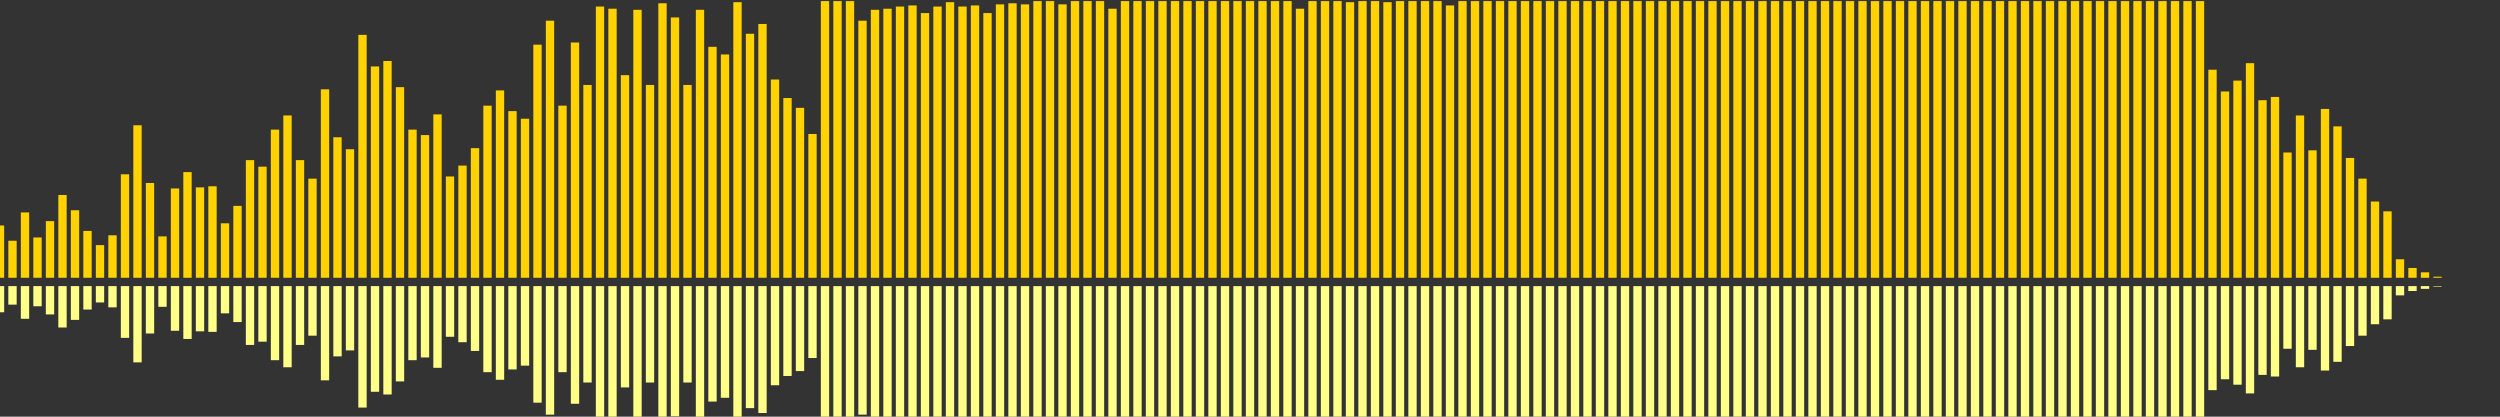 <?xml version="1.0" encoding="UTF-8"?>
<svg version="1.1" width="600" height="100" xmlns="http://www.w3.org/2000/svg">
  <rect width="100%" height="100%" fill="#333333" stroke="none"/>
  <line x1="0" y1="66.667" x2="0" y2="54.118" stroke="#ffd200" stroke-width="2"/>
  <line x1="0" y1="68.667" x2="0" y2="74.941" stroke="#ff8" stroke-width="2"/>
  <line x1="3" y1="66.667" x2="3" y2="57.778" stroke="#ffd200" stroke-width="2"/>
  <line x1="3" y1="68.667" x2="3" y2="73.111" stroke="#ff8" stroke-width="2"/>
  <line x1="6" y1="66.667" x2="6" y2="50.98" stroke="#ffd200" stroke-width="2"/>
  <line x1="6" y1="68.667" x2="6" y2="76.51" stroke="#ff8" stroke-width="2"/>
  <line x1="9" y1="66.667" x2="9" y2="56.993" stroke="#ffd200" stroke-width="2"/>
  <line x1="9" y1="68.667" x2="9" y2="73.503" stroke="#ff8" stroke-width="2"/>
  <line x1="12" y1="66.667" x2="12" y2="53.072" stroke="#ffd200" stroke-width="2"/>
  <line x1="12" y1="68.667" x2="12" y2="75.464" stroke="#ff8" stroke-width="2"/>
  <line x1="15" y1="66.667" x2="15" y2="46.797" stroke="#ffd200" stroke-width="2"/>
  <line x1="15" y1="68.667" x2="15" y2="78.601" stroke="#ff8" stroke-width="2"/>
  <line x1="18" y1="66.667" x2="18" y2="50.458" stroke="#ffd200" stroke-width="2"/>
  <line x1="18" y1="68.667" x2="18" y2="76.771" stroke="#ff8" stroke-width="2"/>
  <line x1="21" y1="66.667" x2="21" y2="55.425" stroke="#ffd200" stroke-width="2"/>
  <line x1="21" y1="68.667" x2="21" y2="74.288" stroke="#ff8" stroke-width="2"/>
  <line x1="24" y1="66.667" x2="24" y2="58.824" stroke="#ffd200" stroke-width="2"/>
  <line x1="24" y1="68.667" x2="24" y2="72.588" stroke="#ff8" stroke-width="2"/>
  <line x1="27" y1="66.667" x2="27" y2="56.471" stroke="#ffd200" stroke-width="2"/>
  <line x1="27" y1="68.667" x2="27" y2="73.765" stroke="#ff8" stroke-width="2"/>
  <line x1="30" y1="66.667" x2="30" y2="41.83" stroke="#ffd200" stroke-width="2"/>
  <line x1="30" y1="68.667" x2="30" y2="81.085" stroke="#ff8" stroke-width="2"/>
  <line x1="33" y1="66.667" x2="33" y2="30.065" stroke="#ffd200" stroke-width="2"/>
  <line x1="33" y1="68.667" x2="33" y2="86.967" stroke="#ff8" stroke-width="2"/>
  <line x1="36" y1="66.667" x2="36" y2="43.922" stroke="#ffd200" stroke-width="2"/>
  <line x1="36" y1="68.667" x2="36" y2="80.039" stroke="#ff8" stroke-width="2"/>
  <line x1="39" y1="66.667" x2="39" y2="56.732" stroke="#ffd200" stroke-width="2"/>
  <line x1="39" y1="68.667" x2="39" y2="73.634" stroke="#ff8" stroke-width="2"/>
  <line x1="42" y1="66.667" x2="42" y2="45.229" stroke="#ffd200" stroke-width="2"/>
  <line x1="42" y1="68.667" x2="42" y2="79.386" stroke="#ff8" stroke-width="2"/>
  <line x1="45" y1="66.667" x2="45" y2="41.307" stroke="#ffd200" stroke-width="2"/>
  <line x1="45" y1="68.667" x2="45" y2="81.346" stroke="#ff8" stroke-width="2"/>
  <line x1="48" y1="66.667" x2="48" y2="44.967" stroke="#ffd200" stroke-width="2"/>
  <line x1="48" y1="68.667" x2="48" y2="79.516" stroke="#ff8" stroke-width="2"/>
  <line x1="51" y1="66.667" x2="51" y2="44.706" stroke="#ffd200" stroke-width="2"/>
  <line x1="51" y1="68.667" x2="51" y2="79.647" stroke="#ff8" stroke-width="2"/>
  <line x1="54" y1="66.667" x2="54" y2="53.595" stroke="#ffd200" stroke-width="2"/>
  <line x1="54" y1="68.667" x2="54" y2="75.203" stroke="#ff8" stroke-width="2"/>
  <line x1="57" y1="66.667" x2="57" y2="49.412" stroke="#ffd200" stroke-width="2"/>
  <line x1="57" y1="68.667" x2="57" y2="77.294" stroke="#ff8" stroke-width="2"/>
  <line x1="60" y1="66.667" x2="60" y2="38.431" stroke="#ffd200" stroke-width="2"/>
  <line x1="60" y1="68.667" x2="60" y2="82.784" stroke="#ff8" stroke-width="2"/>
  <line x1="63" y1="66.667" x2="63" y2="40.0" stroke="#ffd200" stroke-width="2"/>
  <line x1="63" y1="68.667" x2="63" y2="82.0" stroke="#ff8" stroke-width="2"/>
  <line x1="66" y1="66.667" x2="66" y2="31.111" stroke="#ffd200" stroke-width="2"/>
  <line x1="66" y1="68.667" x2="66" y2="86.444" stroke="#ff8" stroke-width="2"/>
  <line x1="69" y1="66.667" x2="69" y2="27.712" stroke="#ffd200" stroke-width="2"/>
  <line x1="69" y1="68.667" x2="69" y2="88.144" stroke="#ff8" stroke-width="2"/>
  <line x1="72" y1="66.667" x2="72" y2="38.431" stroke="#ffd200" stroke-width="2"/>
  <line x1="72" y1="68.667" x2="72" y2="82.784" stroke="#ff8" stroke-width="2"/>
  <line x1="75" y1="66.667" x2="75" y2="42.876" stroke="#ffd200" stroke-width="2"/>
  <line x1="75" y1="68.667" x2="75" y2="80.562" stroke="#ff8" stroke-width="2"/>
  <line x1="78" y1="66.667" x2="78" y2="21.438" stroke="#ffd200" stroke-width="2"/>
  <line x1="78" y1="68.667" x2="78" y2="91.281" stroke="#ff8" stroke-width="2"/>
  <line x1="81" y1="66.667" x2="81" y2="32.941" stroke="#ffd200" stroke-width="2"/>
  <line x1="81" y1="68.667" x2="81" y2="85.529" stroke="#ff8" stroke-width="2"/>
  <line x1="84" y1="66.667" x2="84" y2="35.817" stroke="#ffd200" stroke-width="2"/>
  <line x1="84" y1="68.667" x2="84" y2="84.092" stroke="#ff8" stroke-width="2"/>
  <line x1="87" y1="66.667" x2="87" y2="8.366" stroke="#ffd200" stroke-width="2"/>
  <line x1="87" y1="68.667" x2="87" y2="97.817" stroke="#ff8" stroke-width="2"/>
  <line x1="90" y1="66.667" x2="90" y2="15.948" stroke="#ffd200" stroke-width="2"/>
  <line x1="90" y1="68.667" x2="90" y2="94.026" stroke="#ff8" stroke-width="2"/>
  <line x1="93" y1="66.667" x2="93" y2="14.641" stroke="#ffd200" stroke-width="2"/>
  <line x1="93" y1="68.667" x2="93" y2="94.68" stroke="#ff8" stroke-width="2"/>
  <line x1="96" y1="66.667" x2="96" y2="20.915" stroke="#ffd200" stroke-width="2"/>
  <line x1="96" y1="68.667" x2="96" y2="91.542" stroke="#ff8" stroke-width="2"/>
  <line x1="99" y1="66.667" x2="99" y2="31.111" stroke="#ffd200" stroke-width="2"/>
  <line x1="99" y1="68.667" x2="99" y2="86.444" stroke="#ff8" stroke-width="2"/>
  <line x1="102" y1="66.667" x2="102" y2="32.418" stroke="#ffd200" stroke-width="2"/>
  <line x1="102" y1="68.667" x2="102" y2="85.791" stroke="#ff8" stroke-width="2"/>
  <line x1="105" y1="66.667" x2="105" y2="27.451" stroke="#ffd200" stroke-width="2"/>
  <line x1="105" y1="68.667" x2="105" y2="88.275" stroke="#ff8" stroke-width="2"/>
  <line x1="108" y1="66.667" x2="108" y2="42.353" stroke="#ffd200" stroke-width="2"/>
  <line x1="108" y1="68.667" x2="108" y2="80.824" stroke="#ff8" stroke-width="2"/>
  <line x1="111" y1="66.667" x2="111" y2="39.739" stroke="#ffd200" stroke-width="2"/>
  <line x1="111" y1="68.667" x2="111" y2="82.131" stroke="#ff8" stroke-width="2"/>
  <line x1="114" y1="66.667" x2="114" y2="35.556" stroke="#ffd200" stroke-width="2"/>
  <line x1="114" y1="68.667" x2="114" y2="84.222" stroke="#ff8" stroke-width="2"/>
  <line x1="117" y1="66.667" x2="117" y2="25.359" stroke="#ffd200" stroke-width="2"/>
  <line x1="117" y1="68.667" x2="117" y2="89.32" stroke="#ff8" stroke-width="2"/>
  <line x1="120" y1="66.667" x2="120" y2="21.699" stroke="#ffd200" stroke-width="2"/>
  <line x1="120" y1="68.667" x2="120" y2="91.15" stroke="#ff8" stroke-width="2"/>
  <line x1="123" y1="66.667" x2="123" y2="26.667" stroke="#ffd200" stroke-width="2"/>
  <line x1="123" y1="68.667" x2="123" y2="88.667" stroke="#ff8" stroke-width="2"/>
  <line x1="126" y1="66.667" x2="126" y2="28.497" stroke="#ffd200" stroke-width="2"/>
  <line x1="126" y1="68.667" x2="126" y2="87.752" stroke="#ff8" stroke-width="2"/>
  <line x1="129" y1="66.667" x2="129" y2="10.719" stroke="#ffd200" stroke-width="2"/>
  <line x1="129" y1="68.667" x2="129" y2="96.641" stroke="#ff8" stroke-width="2"/>
  <line x1="132" y1="66.667" x2="132" y2="4.967" stroke="#ffd200" stroke-width="2"/>
  <line x1="132" y1="68.667" x2="132" y2="99.516" stroke="#ff8" stroke-width="2"/>
  <line x1="135" y1="66.667" x2="135" y2="25.359" stroke="#ffd200" stroke-width="2"/>
  <line x1="135" y1="68.667" x2="135" y2="89.32" stroke="#ff8" stroke-width="2"/>
  <line x1="138" y1="66.667" x2="138" y2="10.196" stroke="#ffd200" stroke-width="2"/>
  <line x1="138" y1="68.667" x2="138" y2="96.902" stroke="#ff8" stroke-width="2"/>
  <line x1="141" y1="66.667" x2="141" y2="20.392" stroke="#ffd200" stroke-width="2"/>
  <line x1="141" y1="68.667" x2="141" y2="91.804" stroke="#ff8" stroke-width="2"/>
  <line x1="144" y1="66.667" x2="144" y2="1.569" stroke="#ffd200" stroke-width="2"/>
  <line x1="144" y1="68.667" x2="144" y2="101.216" stroke="#ff8" stroke-width="2"/>
  <line x1="147" y1="66.667" x2="147" y2="2.092" stroke="#ffd200" stroke-width="2"/>
  <line x1="147" y1="68.667" x2="147" y2="100.954" stroke="#ff8" stroke-width="2"/>
  <line x1="150" y1="66.667" x2="150" y2="18.039" stroke="#ffd200" stroke-width="2"/>
  <line x1="150" y1="68.667" x2="150" y2="92.98" stroke="#ff8" stroke-width="2"/>
  <line x1="153" y1="66.667" x2="153" y2="2.353" stroke="#ffd200" stroke-width="2"/>
  <line x1="153" y1="68.667" x2="153" y2="100.824" stroke="#ff8" stroke-width="2"/>
  <line x1="156" y1="66.667" x2="156" y2="20.392" stroke="#ffd200" stroke-width="2"/>
  <line x1="156" y1="68.667" x2="156" y2="91.804" stroke="#ff8" stroke-width="2"/>
  <line x1="159" y1="66.667" x2="159" y2="0.784" stroke="#ffd200" stroke-width="2"/>
  <line x1="159" y1="68.667" x2="159" y2="101.608" stroke="#ff8" stroke-width="2"/>
  <line x1="162" y1="66.667" x2="162" y2="4.183" stroke="#ffd200" stroke-width="2"/>
  <line x1="162" y1="68.667" x2="162" y2="99.908" stroke="#ff8" stroke-width="2"/>
  <line x1="165" y1="66.667" x2="165" y2="20.392" stroke="#ffd200" stroke-width="2"/>
  <line x1="165" y1="68.667" x2="165" y2="91.804" stroke="#ff8" stroke-width="2"/>
  <line x1="168" y1="66.667" x2="168" y2="2.353" stroke="#ffd200" stroke-width="2"/>
  <line x1="168" y1="68.667" x2="168" y2="100.824" stroke="#ff8" stroke-width="2"/>
  <line x1="171" y1="66.667" x2="171" y2="11.242" stroke="#ffd200" stroke-width="2"/>
  <line x1="171" y1="68.667" x2="171" y2="96.379" stroke="#ff8" stroke-width="2"/>
  <line x1="174" y1="66.667" x2="174" y2="13.072" stroke="#ffd200" stroke-width="2"/>
  <line x1="174" y1="68.667" x2="174" y2="95.464" stroke="#ff8" stroke-width="2"/>
  <line x1="177" y1="66.667" x2="177" y2="0.523" stroke="#ffd200" stroke-width="2"/>
  <line x1="177" y1="68.667" x2="177" y2="101.739" stroke="#ff8" stroke-width="2"/>
  <line x1="180" y1="66.667" x2="180" y2="8.105" stroke="#ffd200" stroke-width="2"/>
  <line x1="180" y1="68.667" x2="180" y2="97.948" stroke="#ff8" stroke-width="2"/>
  <line x1="183" y1="66.667" x2="183" y2="5.752" stroke="#ffd200" stroke-width="2"/>
  <line x1="183" y1="68.667" x2="183" y2="99.124" stroke="#ff8" stroke-width="2"/>
  <line x1="186" y1="66.667" x2="186" y2="19.085" stroke="#ffd200" stroke-width="2"/>
  <line x1="186" y1="68.667" x2="186" y2="92.458" stroke="#ff8" stroke-width="2"/>
  <line x1="189" y1="66.667" x2="189" y2="23.529" stroke="#ffd200" stroke-width="2"/>
  <line x1="189" y1="68.667" x2="189" y2="90.235" stroke="#ff8" stroke-width="2"/>
  <line x1="192" y1="66.667" x2="192" y2="25.882" stroke="#ffd200" stroke-width="2"/>
  <line x1="192" y1="68.667" x2="192" y2="89.059" stroke="#ff8" stroke-width="2"/>
  <line x1="195" y1="66.667" x2="195" y2="32.157" stroke="#ffd200" stroke-width="2"/>
  <line x1="195" y1="68.667" x2="195" y2="85.922" stroke="#ff8" stroke-width="2"/>
  <line x1="198" y1="66.667" x2="198" y2="0.261" stroke="#ffd200" stroke-width="2"/>
  <line x1="198" y1="68.667" x2="198" y2="101.869" stroke="#ff8" stroke-width="2"/>
  <line x1="201" y1="66.667" x2="201" y2="0.261" stroke="#ffd200" stroke-width="2"/>
  <line x1="201" y1="68.667" x2="201" y2="101.869" stroke="#ff8" stroke-width="2"/>
  <line x1="204" y1="66.667" x2="204" y2="0.261" stroke="#ffd200" stroke-width="2"/>
  <line x1="204" y1="68.667" x2="204" y2="101.869" stroke="#ff8" stroke-width="2"/>
  <line x1="207" y1="66.667" x2="207" y2="4.967" stroke="#ffd200" stroke-width="2"/>
  <line x1="207" y1="68.667" x2="207" y2="99.516" stroke="#ff8" stroke-width="2"/>
  <line x1="210" y1="66.667" x2="210" y2="2.353" stroke="#ffd200" stroke-width="2"/>
  <line x1="210" y1="68.667" x2="210" y2="100.824" stroke="#ff8" stroke-width="2"/>
  <line x1="213" y1="66.667" x2="213" y2="2.092" stroke="#ffd200" stroke-width="2"/>
  <line x1="213" y1="68.667" x2="213" y2="100.954" stroke="#ff8" stroke-width="2"/>
  <line x1="216" y1="66.667" x2="216" y2="1.569" stroke="#ffd200" stroke-width="2"/>
  <line x1="216" y1="68.667" x2="216" y2="101.216" stroke="#ff8" stroke-width="2"/>
  <line x1="219" y1="66.667" x2="219" y2="1.307" stroke="#ffd200" stroke-width="2"/>
  <line x1="219" y1="68.667" x2="219" y2="101.346" stroke="#ff8" stroke-width="2"/>
  <line x1="222" y1="66.667" x2="222" y2="3.137" stroke="#ffd200" stroke-width="2"/>
  <line x1="222" y1="68.667" x2="222" y2="100.431" stroke="#ff8" stroke-width="2"/>
  <line x1="225" y1="66.667" x2="225" y2="1.569" stroke="#ffd200" stroke-width="2"/>
  <line x1="225" y1="68.667" x2="225" y2="101.216" stroke="#ff8" stroke-width="2"/>
  <line x1="228" y1="66.667" x2="228" y2="0.523" stroke="#ffd200" stroke-width="2"/>
  <line x1="228" y1="68.667" x2="228" y2="101.739" stroke="#ff8" stroke-width="2"/>
  <line x1="231" y1="66.667" x2="231" y2="1.569" stroke="#ffd200" stroke-width="2"/>
  <line x1="231" y1="68.667" x2="231" y2="101.216" stroke="#ff8" stroke-width="2"/>
  <line x1="234" y1="66.667" x2="234" y2="1.307" stroke="#ffd200" stroke-width="2"/>
  <line x1="234" y1="68.667" x2="234" y2="101.346" stroke="#ff8" stroke-width="2"/>
  <line x1="237" y1="66.667" x2="237" y2="3.137" stroke="#ffd200" stroke-width="2"/>
  <line x1="237" y1="68.667" x2="237" y2="100.431" stroke="#ff8" stroke-width="2"/>
  <line x1="240" y1="66.667" x2="240" y2="1.046" stroke="#ffd200" stroke-width="2"/>
  <line x1="240" y1="68.667" x2="240" y2="101.477" stroke="#ff8" stroke-width="2"/>
  <line x1="243" y1="66.667" x2="243" y2="0.784" stroke="#ffd200" stroke-width="2"/>
  <line x1="243" y1="68.667" x2="243" y2="101.608" stroke="#ff8" stroke-width="2"/>
  <line x1="246" y1="66.667" x2="246" y2="1.046" stroke="#ffd200" stroke-width="2"/>
  <line x1="246" y1="68.667" x2="246" y2="101.477" stroke="#ff8" stroke-width="2"/>
  <line x1="249" y1="66.667" x2="249" y2="0.261" stroke="#ffd200" stroke-width="2"/>
  <line x1="249" y1="68.667" x2="249" y2="101.869" stroke="#ff8" stroke-width="2"/>
  <line x1="252" y1="66.667" x2="252" y2="0.261" stroke="#ffd200" stroke-width="2"/>
  <line x1="252" y1="68.667" x2="252" y2="101.869" stroke="#ff8" stroke-width="2"/>
  <line x1="255" y1="66.667" x2="255" y2="1.046" stroke="#ffd200" stroke-width="2"/>
  <line x1="255" y1="68.667" x2="255" y2="101.477" stroke="#ff8" stroke-width="2"/>
  <line x1="258" y1="66.667" x2="258" y2="0.261" stroke="#ffd200" stroke-width="2"/>
  <line x1="258" y1="68.667" x2="258" y2="101.869" stroke="#ff8" stroke-width="2"/>
  <line x1="261" y1="66.667" x2="261" y2="0.261" stroke="#ffd200" stroke-width="2"/>
  <line x1="261" y1="68.667" x2="261" y2="101.869" stroke="#ff8" stroke-width="2"/>
  <line x1="264" y1="66.667" x2="264" y2="0.261" stroke="#ffd200" stroke-width="2"/>
  <line x1="264" y1="68.667" x2="264" y2="101.869" stroke="#ff8" stroke-width="2"/>
  <line x1="267" y1="66.667" x2="267" y2="2.092" stroke="#ffd200" stroke-width="2"/>
  <line x1="267" y1="68.667" x2="267" y2="100.954" stroke="#ff8" stroke-width="2"/>
  <line x1="270" y1="66.667" x2="270" y2="0.261" stroke="#ffd200" stroke-width="2"/>
  <line x1="270" y1="68.667" x2="270" y2="101.869" stroke="#ff8" stroke-width="2"/>
  <line x1="273" y1="66.667" x2="273" y2="0.261" stroke="#ffd200" stroke-width="2"/>
  <line x1="273" y1="68.667" x2="273" y2="101.869" stroke="#ff8" stroke-width="2"/>
  <line x1="276" y1="66.667" x2="276" y2="0.261" stroke="#ffd200" stroke-width="2"/>
  <line x1="276" y1="68.667" x2="276" y2="101.869" stroke="#ff8" stroke-width="2"/>
  <line x1="279" y1="66.667" x2="279" y2="0.261" stroke="#ffd200" stroke-width="2"/>
  <line x1="279" y1="68.667" x2="279" y2="101.869" stroke="#ff8" stroke-width="2"/>
  <line x1="282" y1="66.667" x2="282" y2="0.261" stroke="#ffd200" stroke-width="2"/>
  <line x1="282" y1="68.667" x2="282" y2="101.869" stroke="#ff8" stroke-width="2"/>
  <line x1="285" y1="66.667" x2="285" y2="0.261" stroke="#ffd200" stroke-width="2"/>
  <line x1="285" y1="68.667" x2="285" y2="101.869" stroke="#ff8" stroke-width="2"/>
  <line x1="288" y1="66.667" x2="288" y2="0.261" stroke="#ffd200" stroke-width="2"/>
  <line x1="288" y1="68.667" x2="288" y2="101.869" stroke="#ff8" stroke-width="2"/>
  <line x1="291" y1="66.667" x2="291" y2="0.261" stroke="#ffd200" stroke-width="2"/>
  <line x1="291" y1="68.667" x2="291" y2="101.869" stroke="#ff8" stroke-width="2"/>
  <line x1="294" y1="66.667" x2="294" y2="0.261" stroke="#ffd200" stroke-width="2"/>
  <line x1="294" y1="68.667" x2="294" y2="101.869" stroke="#ff8" stroke-width="2"/>
  <line x1="297" y1="66.667" x2="297" y2="0.261" stroke="#ffd200" stroke-width="2"/>
  <line x1="297" y1="68.667" x2="297" y2="101.869" stroke="#ff8" stroke-width="2"/>
  <line x1="300" y1="66.667" x2="300" y2="0.261" stroke="#ffd200" stroke-width="2"/>
  <line x1="300" y1="68.667" x2="300" y2="101.869" stroke="#ff8" stroke-width="2"/>
  <line x1="303" y1="66.667" x2="303" y2="0.261" stroke="#ffd200" stroke-width="2"/>
  <line x1="303" y1="68.667" x2="303" y2="101.869" stroke="#ff8" stroke-width="2"/>
  <line x1="306" y1="66.667" x2="306" y2="0.261" stroke="#ffd200" stroke-width="2"/>
  <line x1="306" y1="68.667" x2="306" y2="101.869" stroke="#ff8" stroke-width="2"/>
  <line x1="309" y1="66.667" x2="309" y2="0.261" stroke="#ffd200" stroke-width="2"/>
  <line x1="309" y1="68.667" x2="309" y2="101.869" stroke="#ff8" stroke-width="2"/>
  <line x1="312" y1="66.667" x2="312" y2="2.092" stroke="#ffd200" stroke-width="2"/>
  <line x1="312" y1="68.667" x2="312" y2="100.954" stroke="#ff8" stroke-width="2"/>
  <line x1="315" y1="66.667" x2="315" y2="0.261" stroke="#ffd200" stroke-width="2"/>
  <line x1="315" y1="68.667" x2="315" y2="101.869" stroke="#ff8" stroke-width="2"/>
  <line x1="318" y1="66.667" x2="318" y2="0.261" stroke="#ffd200" stroke-width="2"/>
  <line x1="318" y1="68.667" x2="318" y2="101.869" stroke="#ff8" stroke-width="2"/>
  <line x1="321" y1="66.667" x2="321" y2="0.261" stroke="#ffd200" stroke-width="2"/>
  <line x1="321" y1="68.667" x2="321" y2="101.869" stroke="#ff8" stroke-width="2"/>
  <line x1="324" y1="66.667" x2="324" y2="0.523" stroke="#ffd200" stroke-width="2"/>
  <line x1="324" y1="68.667" x2="324" y2="101.739" stroke="#ff8" stroke-width="2"/>
  <line x1="327" y1="66.667" x2="327" y2="0.261" stroke="#ffd200" stroke-width="2"/>
  <line x1="327" y1="68.667" x2="327" y2="101.869" stroke="#ff8" stroke-width="2"/>
  <line x1="330" y1="66.667" x2="330" y2="0.261" stroke="#ffd200" stroke-width="2"/>
  <line x1="330" y1="68.667" x2="330" y2="101.869" stroke="#ff8" stroke-width="2"/>
  <line x1="333" y1="66.667" x2="333" y2="0.523" stroke="#ffd200" stroke-width="2"/>
  <line x1="333" y1="68.667" x2="333" y2="101.739" stroke="#ff8" stroke-width="2"/>
  <line x1="336" y1="66.667" x2="336" y2="0.261" stroke="#ffd200" stroke-width="2"/>
  <line x1="336" y1="68.667" x2="336" y2="101.869" stroke="#ff8" stroke-width="2"/>
  <line x1="339" y1="66.667" x2="339" y2="0.261" stroke="#ffd200" stroke-width="2"/>
  <line x1="339" y1="68.667" x2="339" y2="101.869" stroke="#ff8" stroke-width="2"/>
  <line x1="342" y1="66.667" x2="342" y2="0.261" stroke="#ffd200" stroke-width="2"/>
  <line x1="342" y1="68.667" x2="342" y2="101.869" stroke="#ff8" stroke-width="2"/>
  <line x1="345" y1="66.667" x2="345" y2="0.261" stroke="#ffd200" stroke-width="2"/>
  <line x1="345" y1="68.667" x2="345" y2="101.869" stroke="#ff8" stroke-width="2"/>
  <line x1="348" y1="66.667" x2="348" y2="1.307" stroke="#ffd200" stroke-width="2"/>
  <line x1="348" y1="68.667" x2="348" y2="101.346" stroke="#ff8" stroke-width="2"/>
  <line x1="351" y1="66.667" x2="351" y2="0.261" stroke="#ffd200" stroke-width="2"/>
  <line x1="351" y1="68.667" x2="351" y2="101.869" stroke="#ff8" stroke-width="2"/>
  <line x1="354" y1="66.667" x2="354" y2="0.261" stroke="#ffd200" stroke-width="2"/>
  <line x1="354" y1="68.667" x2="354" y2="101.869" stroke="#ff8" stroke-width="2"/>
  <line x1="357" y1="66.667" x2="357" y2="0.261" stroke="#ffd200" stroke-width="2"/>
  <line x1="357" y1="68.667" x2="357" y2="101.869" stroke="#ff8" stroke-width="2"/>
  <line x1="360" y1="66.667" x2="360" y2="0.261" stroke="#ffd200" stroke-width="2"/>
  <line x1="360" y1="68.667" x2="360" y2="101.869" stroke="#ff8" stroke-width="2"/>
  <line x1="363" y1="66.667" x2="363" y2="0.261" stroke="#ffd200" stroke-width="2"/>
  <line x1="363" y1="68.667" x2="363" y2="101.869" stroke="#ff8" stroke-width="2"/>
  <line x1="366" y1="66.667" x2="366" y2="0.261" stroke="#ffd200" stroke-width="2"/>
  <line x1="366" y1="68.667" x2="366" y2="101.869" stroke="#ff8" stroke-width="2"/>
  <line x1="369" y1="66.667" x2="369" y2="0.261" stroke="#ffd200" stroke-width="2"/>
  <line x1="369" y1="68.667" x2="369" y2="101.869" stroke="#ff8" stroke-width="2"/>
  <line x1="372" y1="66.667" x2="372" y2="0.261" stroke="#ffd200" stroke-width="2"/>
  <line x1="372" y1="68.667" x2="372" y2="101.869" stroke="#ff8" stroke-width="2"/>
  <line x1="375" y1="66.667" x2="375" y2="0.261" stroke="#ffd200" stroke-width="2"/>
  <line x1="375" y1="68.667" x2="375" y2="101.869" stroke="#ff8" stroke-width="2"/>
  <line x1="378" y1="66.667" x2="378" y2="0.261" stroke="#ffd200" stroke-width="2"/>
  <line x1="378" y1="68.667" x2="378" y2="101.869" stroke="#ff8" stroke-width="2"/>
  <line x1="381" y1="66.667" x2="381" y2="0.261" stroke="#ffd200" stroke-width="2"/>
  <line x1="381" y1="68.667" x2="381" y2="101.869" stroke="#ff8" stroke-width="2"/>
  <line x1="384" y1="66.667" x2="384" y2="0.261" stroke="#ffd200" stroke-width="2"/>
  <line x1="384" y1="68.667" x2="384" y2="101.869" stroke="#ff8" stroke-width="2"/>
  <line x1="387" y1="66.667" x2="387" y2="0.261" stroke="#ffd200" stroke-width="2"/>
  <line x1="387" y1="68.667" x2="387" y2="101.869" stroke="#ff8" stroke-width="2"/>
  <line x1="390" y1="66.667" x2="390" y2="0.261" stroke="#ffd200" stroke-width="2"/>
  <line x1="390" y1="68.667" x2="390" y2="101.869" stroke="#ff8" stroke-width="2"/>
  <line x1="393" y1="66.667" x2="393" y2="0.261" stroke="#ffd200" stroke-width="2"/>
  <line x1="393" y1="68.667" x2="393" y2="101.869" stroke="#ff8" stroke-width="2"/>
  <line x1="396" y1="66.667" x2="396" y2="0.261" stroke="#ffd200" stroke-width="2"/>
  <line x1="396" y1="68.667" x2="396" y2="101.869" stroke="#ff8" stroke-width="2"/>
  <line x1="399" y1="66.667" x2="399" y2="0.261" stroke="#ffd200" stroke-width="2"/>
  <line x1="399" y1="68.667" x2="399" y2="101.869" stroke="#ff8" stroke-width="2"/>
  <line x1="402" y1="66.667" x2="402" y2="0.261" stroke="#ffd200" stroke-width="2"/>
  <line x1="402" y1="68.667" x2="402" y2="101.869" stroke="#ff8" stroke-width="2"/>
  <line x1="405" y1="66.667" x2="405" y2="0.261" stroke="#ffd200" stroke-width="2"/>
  <line x1="405" y1="68.667" x2="405" y2="101.869" stroke="#ff8" stroke-width="2"/>
  <line x1="408" y1="66.667" x2="408" y2="0.261" stroke="#ffd200" stroke-width="2"/>
  <line x1="408" y1="68.667" x2="408" y2="101.869" stroke="#ff8" stroke-width="2"/>
  <line x1="411" y1="66.667" x2="411" y2="0.261" stroke="#ffd200" stroke-width="2"/>
  <line x1="411" y1="68.667" x2="411" y2="101.869" stroke="#ff8" stroke-width="2"/>
  <line x1="414" y1="66.667" x2="414" y2="0.261" stroke="#ffd200" stroke-width="2"/>
  <line x1="414" y1="68.667" x2="414" y2="101.869" stroke="#ff8" stroke-width="2"/>
  <line x1="417" y1="66.667" x2="417" y2="0.261" stroke="#ffd200" stroke-width="2"/>
  <line x1="417" y1="68.667" x2="417" y2="101.869" stroke="#ff8" stroke-width="2"/>
  <line x1="420" y1="66.667" x2="420" y2="0.261" stroke="#ffd200" stroke-width="2"/>
  <line x1="420" y1="68.667" x2="420" y2="101.869" stroke="#ff8" stroke-width="2"/>
  <line x1="423" y1="66.667" x2="423" y2="0.261" stroke="#ffd200" stroke-width="2"/>
  <line x1="423" y1="68.667" x2="423" y2="101.869" stroke="#ff8" stroke-width="2"/>
  <line x1="426" y1="66.667" x2="426" y2="0.261" stroke="#ffd200" stroke-width="2"/>
  <line x1="426" y1="68.667" x2="426" y2="101.869" stroke="#ff8" stroke-width="2"/>
  <line x1="429" y1="66.667" x2="429" y2="0.261" stroke="#ffd200" stroke-width="2"/>
  <line x1="429" y1="68.667" x2="429" y2="101.869" stroke="#ff8" stroke-width="2"/>
  <line x1="432" y1="66.667" x2="432" y2="0.261" stroke="#ffd200" stroke-width="2"/>
  <line x1="432" y1="68.667" x2="432" y2="101.869" stroke="#ff8" stroke-width="2"/>
  <line x1="435" y1="66.667" x2="435" y2="0.261" stroke="#ffd200" stroke-width="2"/>
  <line x1="435" y1="68.667" x2="435" y2="101.869" stroke="#ff8" stroke-width="2"/>
  <line x1="438" y1="66.667" x2="438" y2="0.261" stroke="#ffd200" stroke-width="2"/>
  <line x1="438" y1="68.667" x2="438" y2="101.869" stroke="#ff8" stroke-width="2"/>
  <line x1="441" y1="66.667" x2="441" y2="0.261" stroke="#ffd200" stroke-width="2"/>
  <line x1="441" y1="68.667" x2="441" y2="101.869" stroke="#ff8" stroke-width="2"/>
  <line x1="444" y1="66.667" x2="444" y2="0.261" stroke="#ffd200" stroke-width="2"/>
  <line x1="444" y1="68.667" x2="444" y2="101.869" stroke="#ff8" stroke-width="2"/>
  <line x1="447" y1="66.667" x2="447" y2="0.261" stroke="#ffd200" stroke-width="2"/>
  <line x1="447" y1="68.667" x2="447" y2="101.869" stroke="#ff8" stroke-width="2"/>
  <line x1="450" y1="66.667" x2="450" y2="0.261" stroke="#ffd200" stroke-width="2"/>
  <line x1="450" y1="68.667" x2="450" y2="101.869" stroke="#ff8" stroke-width="2"/>
  <line x1="453" y1="66.667" x2="453" y2="0.261" stroke="#ffd200" stroke-width="2"/>
  <line x1="453" y1="68.667" x2="453" y2="101.869" stroke="#ff8" stroke-width="2"/>
  <line x1="456" y1="66.667" x2="456" y2="0.261" stroke="#ffd200" stroke-width="2"/>
  <line x1="456" y1="68.667" x2="456" y2="101.869" stroke="#ff8" stroke-width="2"/>
  <line x1="459" y1="66.667" x2="459" y2="0.261" stroke="#ffd200" stroke-width="2"/>
  <line x1="459" y1="68.667" x2="459" y2="101.869" stroke="#ff8" stroke-width="2"/>
  <line x1="462" y1="66.667" x2="462" y2="0.261" stroke="#ffd200" stroke-width="2"/>
  <line x1="462" y1="68.667" x2="462" y2="101.869" stroke="#ff8" stroke-width="2"/>
  <line x1="465" y1="66.667" x2="465" y2="0.261" stroke="#ffd200" stroke-width="2"/>
  <line x1="465" y1="68.667" x2="465" y2="101.869" stroke="#ff8" stroke-width="2"/>
  <line x1="468" y1="66.667" x2="468" y2="0.261" stroke="#ffd200" stroke-width="2"/>
  <line x1="468" y1="68.667" x2="468" y2="101.869" stroke="#ff8" stroke-width="2"/>
  <line x1="471" y1="66.667" x2="471" y2="0.261" stroke="#ffd200" stroke-width="2"/>
  <line x1="471" y1="68.667" x2="471" y2="101.869" stroke="#ff8" stroke-width="2"/>
  <line x1="474" y1="66.667" x2="474" y2="0.261" stroke="#ffd200" stroke-width="2"/>
  <line x1="474" y1="68.667" x2="474" y2="101.869" stroke="#ff8" stroke-width="2"/>
  <line x1="477" y1="66.667" x2="477" y2="0.261" stroke="#ffd200" stroke-width="2"/>
  <line x1="477" y1="68.667" x2="477" y2="101.869" stroke="#ff8" stroke-width="2"/>
  <line x1="480" y1="66.667" x2="480" y2="0.261" stroke="#ffd200" stroke-width="2"/>
  <line x1="480" y1="68.667" x2="480" y2="101.869" stroke="#ff8" stroke-width="2"/>
  <line x1="483" y1="66.667" x2="483" y2="0.261" stroke="#ffd200" stroke-width="2"/>
  <line x1="483" y1="68.667" x2="483" y2="101.869" stroke="#ff8" stroke-width="2"/>
  <line x1="486" y1="66.667" x2="486" y2="0.261" stroke="#ffd200" stroke-width="2"/>
  <line x1="486" y1="68.667" x2="486" y2="101.869" stroke="#ff8" stroke-width="2"/>
  <line x1="489" y1="66.667" x2="489" y2="0.261" stroke="#ffd200" stroke-width="2"/>
  <line x1="489" y1="68.667" x2="489" y2="101.869" stroke="#ff8" stroke-width="2"/>
  <line x1="492" y1="66.667" x2="492" y2="0.261" stroke="#ffd200" stroke-width="2"/>
  <line x1="492" y1="68.667" x2="492" y2="101.869" stroke="#ff8" stroke-width="2"/>
  <line x1="495" y1="66.667" x2="495" y2="0.261" stroke="#ffd200" stroke-width="2"/>
  <line x1="495" y1="68.667" x2="495" y2="101.869" stroke="#ff8" stroke-width="2"/>
  <line x1="498" y1="66.667" x2="498" y2="0.261" stroke="#ffd200" stroke-width="2"/>
  <line x1="498" y1="68.667" x2="498" y2="101.869" stroke="#ff8" stroke-width="2"/>
  <line x1="501" y1="66.667" x2="501" y2="0.261" stroke="#ffd200" stroke-width="2"/>
  <line x1="501" y1="68.667" x2="501" y2="101.869" stroke="#ff8" stroke-width="2"/>
  <line x1="504" y1="66.667" x2="504" y2="0.261" stroke="#ffd200" stroke-width="2"/>
  <line x1="504" y1="68.667" x2="504" y2="101.869" stroke="#ff8" stroke-width="2"/>
  <line x1="507" y1="66.667" x2="507" y2="0.261" stroke="#ffd200" stroke-width="2"/>
  <line x1="507" y1="68.667" x2="507" y2="101.869" stroke="#ff8" stroke-width="2"/>
  <line x1="510" y1="66.667" x2="510" y2="0.261" stroke="#ffd200" stroke-width="2"/>
  <line x1="510" y1="68.667" x2="510" y2="101.869" stroke="#ff8" stroke-width="2"/>
  <line x1="513" y1="66.667" x2="513" y2="0.261" stroke="#ffd200" stroke-width="2"/>
  <line x1="513" y1="68.667" x2="513" y2="101.869" stroke="#ff8" stroke-width="2"/>
  <line x1="516" y1="66.667" x2="516" y2="0.261" stroke="#ffd200" stroke-width="2"/>
  <line x1="516" y1="68.667" x2="516" y2="101.869" stroke="#ff8" stroke-width="2"/>
  <line x1="519" y1="66.667" x2="519" y2="0.261" stroke="#ffd200" stroke-width="2"/>
  <line x1="519" y1="68.667" x2="519" y2="101.869" stroke="#ff8" stroke-width="2"/>
  <line x1="522" y1="66.667" x2="522" y2="0.261" stroke="#ffd200" stroke-width="2"/>
  <line x1="522" y1="68.667" x2="522" y2="101.869" stroke="#ff8" stroke-width="2"/>
  <line x1="525" y1="66.667" x2="525" y2="0.261" stroke="#ffd200" stroke-width="2"/>
  <line x1="525" y1="68.667" x2="525" y2="101.869" stroke="#ff8" stroke-width="2"/>
  <line x1="528" y1="66.667" x2="528" y2="0.261" stroke="#ffd200" stroke-width="2"/>
  <line x1="528" y1="68.667" x2="528" y2="101.869" stroke="#ff8" stroke-width="2"/>
  <line x1="531" y1="66.667" x2="531" y2="16.732" stroke="#ffd200" stroke-width="2"/>
  <line x1="531" y1="68.667" x2="531" y2="93.634" stroke="#ff8" stroke-width="2"/>
  <line x1="534" y1="66.667" x2="534" y2="21.961" stroke="#ffd200" stroke-width="2"/>
  <line x1="534" y1="68.667" x2="534" y2="91.02" stroke="#ff8" stroke-width="2"/>
  <line x1="537" y1="66.667" x2="537" y2="19.346" stroke="#ffd200" stroke-width="2"/>
  <line x1="537" y1="68.667" x2="537" y2="92.327" stroke="#ff8" stroke-width="2"/>
  <line x1="540" y1="66.667" x2="540" y2="15.163" stroke="#ffd200" stroke-width="2"/>
  <line x1="540" y1="68.667" x2="540" y2="94.418" stroke="#ff8" stroke-width="2"/>
  <line x1="543" y1="66.667" x2="543" y2="24.052" stroke="#ffd200" stroke-width="2"/>
  <line x1="543" y1="68.667" x2="543" y2="89.974" stroke="#ff8" stroke-width="2"/>
  <line x1="546" y1="66.667" x2="546" y2="23.268" stroke="#ffd200" stroke-width="2"/>
  <line x1="546" y1="68.667" x2="546" y2="90.366" stroke="#ff8" stroke-width="2"/>
  <line x1="549" y1="66.667" x2="549" y2="36.601" stroke="#ffd200" stroke-width="2"/>
  <line x1="549" y1="68.667" x2="549" y2="83.699" stroke="#ff8" stroke-width="2"/>
  <line x1="552" y1="66.667" x2="552" y2="27.712" stroke="#ffd200" stroke-width="2"/>
  <line x1="552" y1="68.667" x2="552" y2="88.144" stroke="#ff8" stroke-width="2"/>
  <line x1="555" y1="66.667" x2="555" y2="36.078" stroke="#ffd200" stroke-width="2"/>
  <line x1="555" y1="68.667" x2="555" y2="83.961" stroke="#ff8" stroke-width="2"/>
  <line x1="558" y1="66.667" x2="558" y2="26.144" stroke="#ffd200" stroke-width="2"/>
  <line x1="558" y1="68.667" x2="558" y2="88.928" stroke="#ff8" stroke-width="2"/>
  <line x1="561" y1="66.667" x2="561" y2="30.327" stroke="#ffd200" stroke-width="2"/>
  <line x1="561" y1="68.667" x2="561" y2="86.837" stroke="#ff8" stroke-width="2"/>
  <line x1="564" y1="66.667" x2="564" y2="37.908" stroke="#ffd200" stroke-width="2"/>
  <line x1="564" y1="68.667" x2="564" y2="83.046" stroke="#ff8" stroke-width="2"/>
  <line x1="567" y1="66.667" x2="567" y2="42.876" stroke="#ffd200" stroke-width="2"/>
  <line x1="567" y1="68.667" x2="567" y2="80.562" stroke="#ff8" stroke-width="2"/>
  <line x1="570" y1="66.667" x2="570" y2="48.366" stroke="#ffd200" stroke-width="2"/>
  <line x1="570" y1="68.667" x2="570" y2="77.817" stroke="#ff8" stroke-width="2"/>
  <line x1="573" y1="66.667" x2="573" y2="50.719" stroke="#ffd200" stroke-width="2"/>
  <line x1="573" y1="68.667" x2="573" y2="76.641" stroke="#ff8" stroke-width="2"/>
  <line x1="576" y1="66.667" x2="576" y2="62.222" stroke="#ffd200" stroke-width="2"/>
  <line x1="576" y1="68.667" x2="576" y2="70.889" stroke="#ff8" stroke-width="2"/>
  <line x1="579" y1="66.667" x2="579" y2="64.314" stroke="#ffd200" stroke-width="2"/>
  <line x1="579" y1="68.667" x2="579" y2="69.843" stroke="#ff8" stroke-width="2"/>
  <line x1="582" y1="66.667" x2="582" y2="65.359" stroke="#ffd200" stroke-width="2"/>
  <line x1="582" y1="68.667" x2="582" y2="69.32" stroke="#ff8" stroke-width="2"/>
  <line x1="585" y1="66.667" x2="585" y2="66.405" stroke="#ffd200" stroke-width="2"/>
  <line x1="585" y1="68.667" x2="585" y2="68.797" stroke="#ff8" stroke-width="2"/>
  <line x1="588" y1="66.667" x2="588" y2="66.667" stroke="#ffd200" stroke-width="2"/>
  <line x1="588" y1="68.667" x2="588" y2="68.667" stroke="#ff8" stroke-width="2"/>
  <line x1="591" y1="66.667" x2="591" y2="66.667" stroke="#ffd200" stroke-width="2"/>
  <line x1="591" y1="68.667" x2="591" y2="68.667" stroke="#ff8" stroke-width="2"/>
  <line x1="594" y1="66.667" x2="594" y2="66.667" stroke="#ffd200" stroke-width="2"/>
  <line x1="594" y1="68.667" x2="594" y2="68.667" stroke="#ff8" stroke-width="2"/>
  <line x1="597" y1="66.667" x2="597" y2="66.667" stroke="#ffd200" stroke-width="2"/>
  <line x1="597" y1="68.667" x2="597" y2="68.667" stroke="#ff8" stroke-width="2"/>
</svg>
